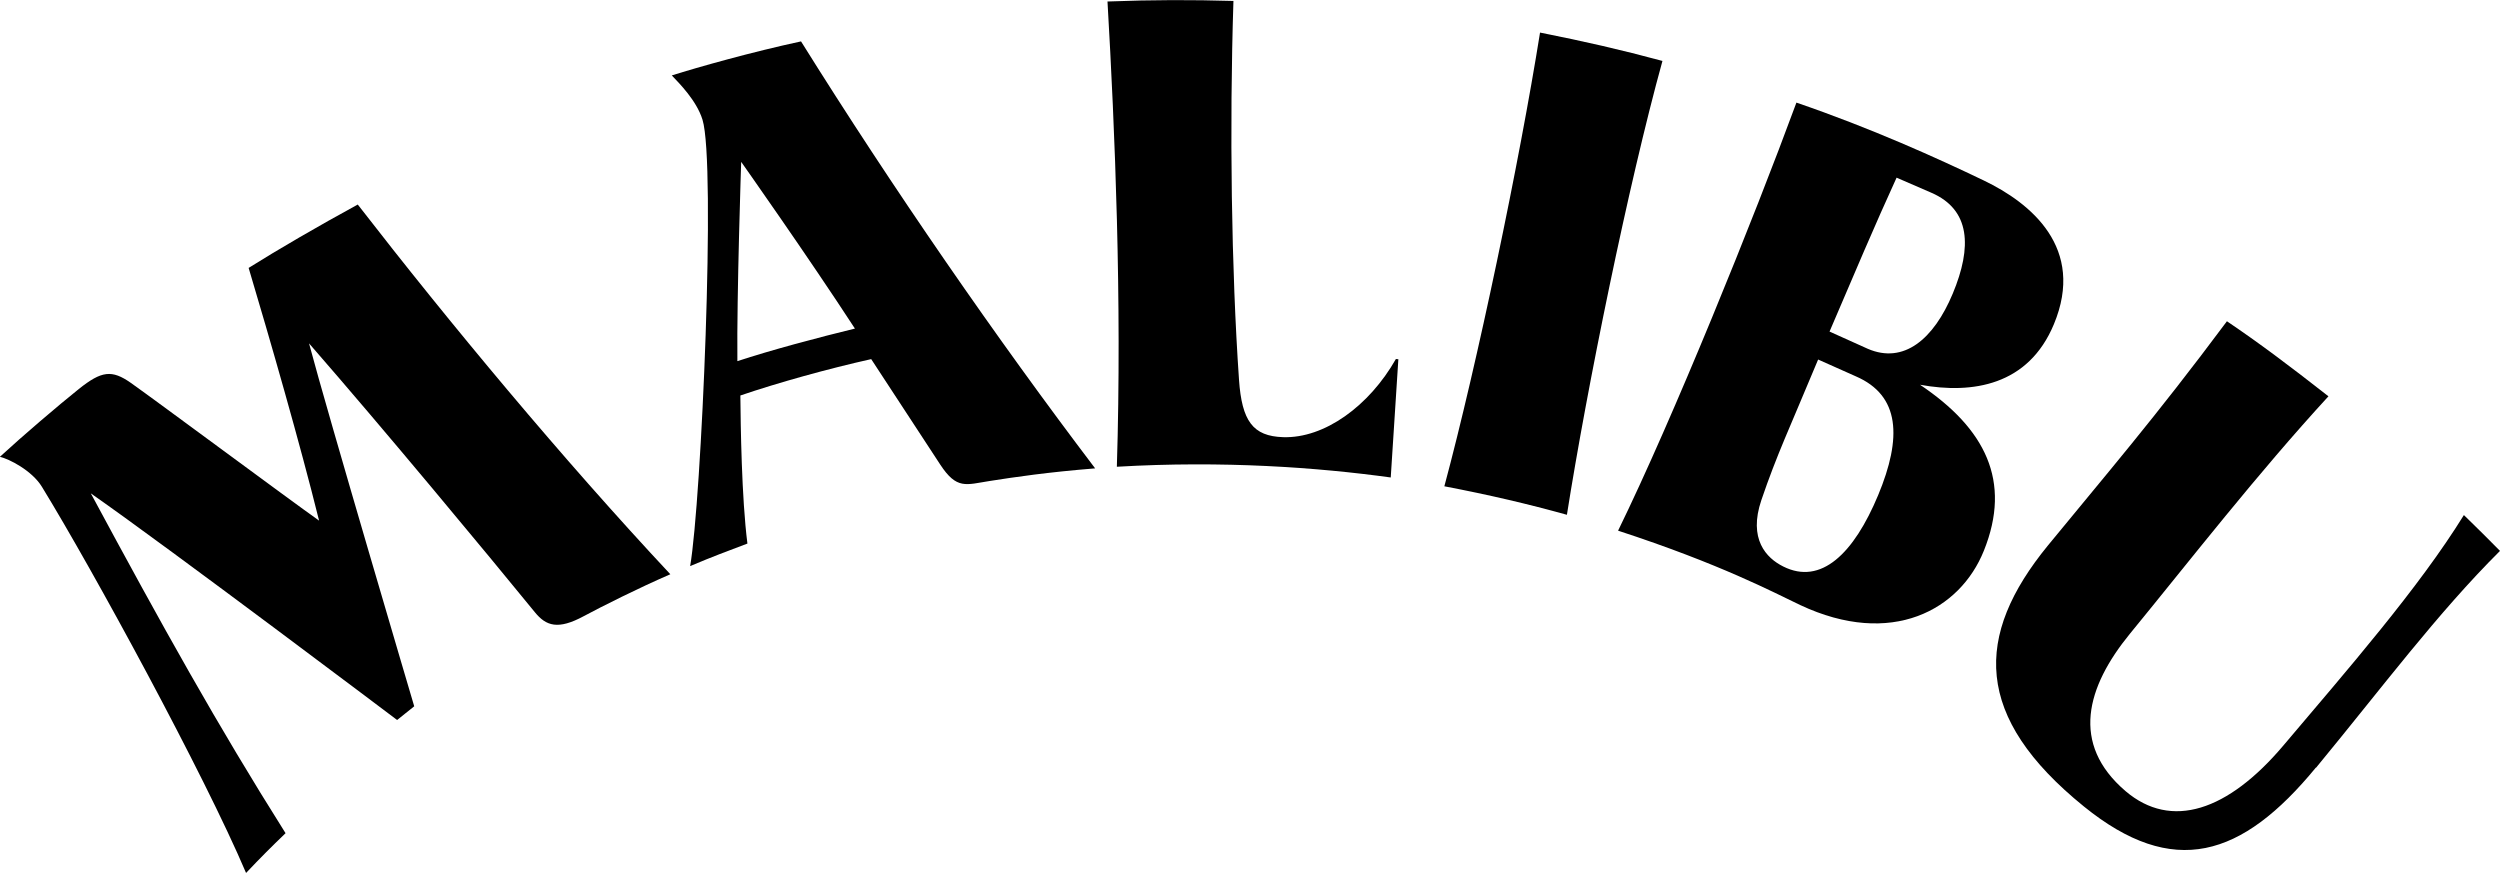 <svg xmlns="http://www.w3.org/2000/svg" id="Layer_2" viewBox="0 0 184.2 64.32"><defs><style>      .cls-1 {        stroke-width: 0px;      }    </style></defs><g id="Layer_1-2"><g><path class="cls-1" d="M170.65,56.56c4.89-5.93,8.93-11.37,13.55-15.97-.82-.83-1.64-1.65-2.66-2.64-3.34,5.4-8.6,11.42-13.31,16.99-4.08,4.82-8.25,6.22-11.62,3.35-4.08-3.49-2.87-7.68.31-11.58,4.53-5.53,9.36-11.76,14.64-17.51-2.95-2.31-5.1-3.92-7.48-5.53-5.31,7.13-9.02,11.43-13.18,16.51-5.47,6.68-5.49,12.65,2.64,19.24,6.58,5.33,11.63,3.78,17.09-2.86Z"></path><path class="cls-1" d="M129.78,36.84c1.14-3.35,2.07-5.28,4.18-10.35l2.78,1.24c3.26,1.41,3.41,4.51,1.64,8.76-1.79,4.29-4.2,6.65-6.99,5.25-1.25-.62-2.59-2.02-1.61-4.9ZM142.3,14.2c2.89,1.25,3.01,4,1.58,7.43-1.41,3.38-3.62,5.21-6.26,4.07l-2.82-1.27c1.75-4.09,3.39-7.96,4.94-11.34l2.56,1.11ZM141.48,28.35c3.85.7,7.97.06,9.85-4.46,2.34-5.62-1.7-8.93-5.16-10.59s-8.29-3.85-13.81-5.74c-3.13,8.52-9.1,23.28-13.14,31.54,7.57,2.47,11.48,4.56,13.42,5.48,6.73,3.16,11.78.36,13.53-4,2.07-5.14.1-9.01-4.7-12.23"></path><path class="cls-1" d="M115.45,37.93c1.48-9.38,4.52-24.32,7.04-33.44-3.08-.83-5.71-1.43-9.02-2.09-1.52,9.54-4.63,24.41-7.05,33.43,3.34.64,6.15,1.3,9.03,2.1Z"></path><path class="cls-1" d="M49.49,5.56c1.96-.62,5.95-1.74,9.53-2.51,6.75,10.81,14.42,21.91,21.67,31.46-3.5.28-5.92.64-7.77.93-1.75.27-2.42.66-3.65-1.22-1.32-2.01-3.08-4.7-5.08-7.76-3.18.71-6.88,1.74-9.64,2.68.02,2.14.09,7.56.52,10.91-1.58.6-2.47.92-4.22,1.66.83-4.79,1.91-29.67.91-32.89-.44-1.42-1.72-2.69-2.26-3.26ZM54.61,11.94s-.33,9.75-.28,14.67c2.46-.81,5.9-1.73,8.66-2.4-3.45-5.3-8.37-12.27-8.37-12.27Z"></path><path class="cls-1" d="M18.13,64.32c-3.08-7.26-11.27-22.3-15.04-28.45-.73-1.2-2.44-2.07-3.1-2.21,1.67-1.54,4.32-3.8,5.82-5,1.68-1.34,2.43-1.43,3.83-.45,2.02,1.43,11.61,8.55,13.87,10.15-1.41-5.7-3.62-13.36-5.19-18.62,2.2-1.38,5.11-3.07,8.04-4.67,6.77,8.74,15.12,18.78,23.03,27.24-2.41,1.05-5.02,2.36-6.38,3.09-1.89,1.02-2.77.73-3.6-.29-3.59-4.4-11.11-13.47-16.64-19.81,1.34,5.07,7.75,26.74,7.75,26.74l-1.26,1.01s-16.62-12.54-22.57-16.7c5.29,9.82,9.33,17.08,14.35,25.04-1.06,1.02-1.84,1.8-2.92,2.94Z"></path><path class="cls-1" d="M103.04,26.47l-.19-.02c-1.97,3.47-5.27,5.86-8.31,5.76-2.23-.07-3.04-1.19-3.25-4.23-.56-8.09-.71-18.6-.41-27.91-3.11-.09-5.85-.09-9.28.04.55,9.51,1.07,21.95.69,34.28,7.83-.46,14.81.05,20.18.79.23-3.5.56-8.7.56-8.7Z"></path></g></g></svg>